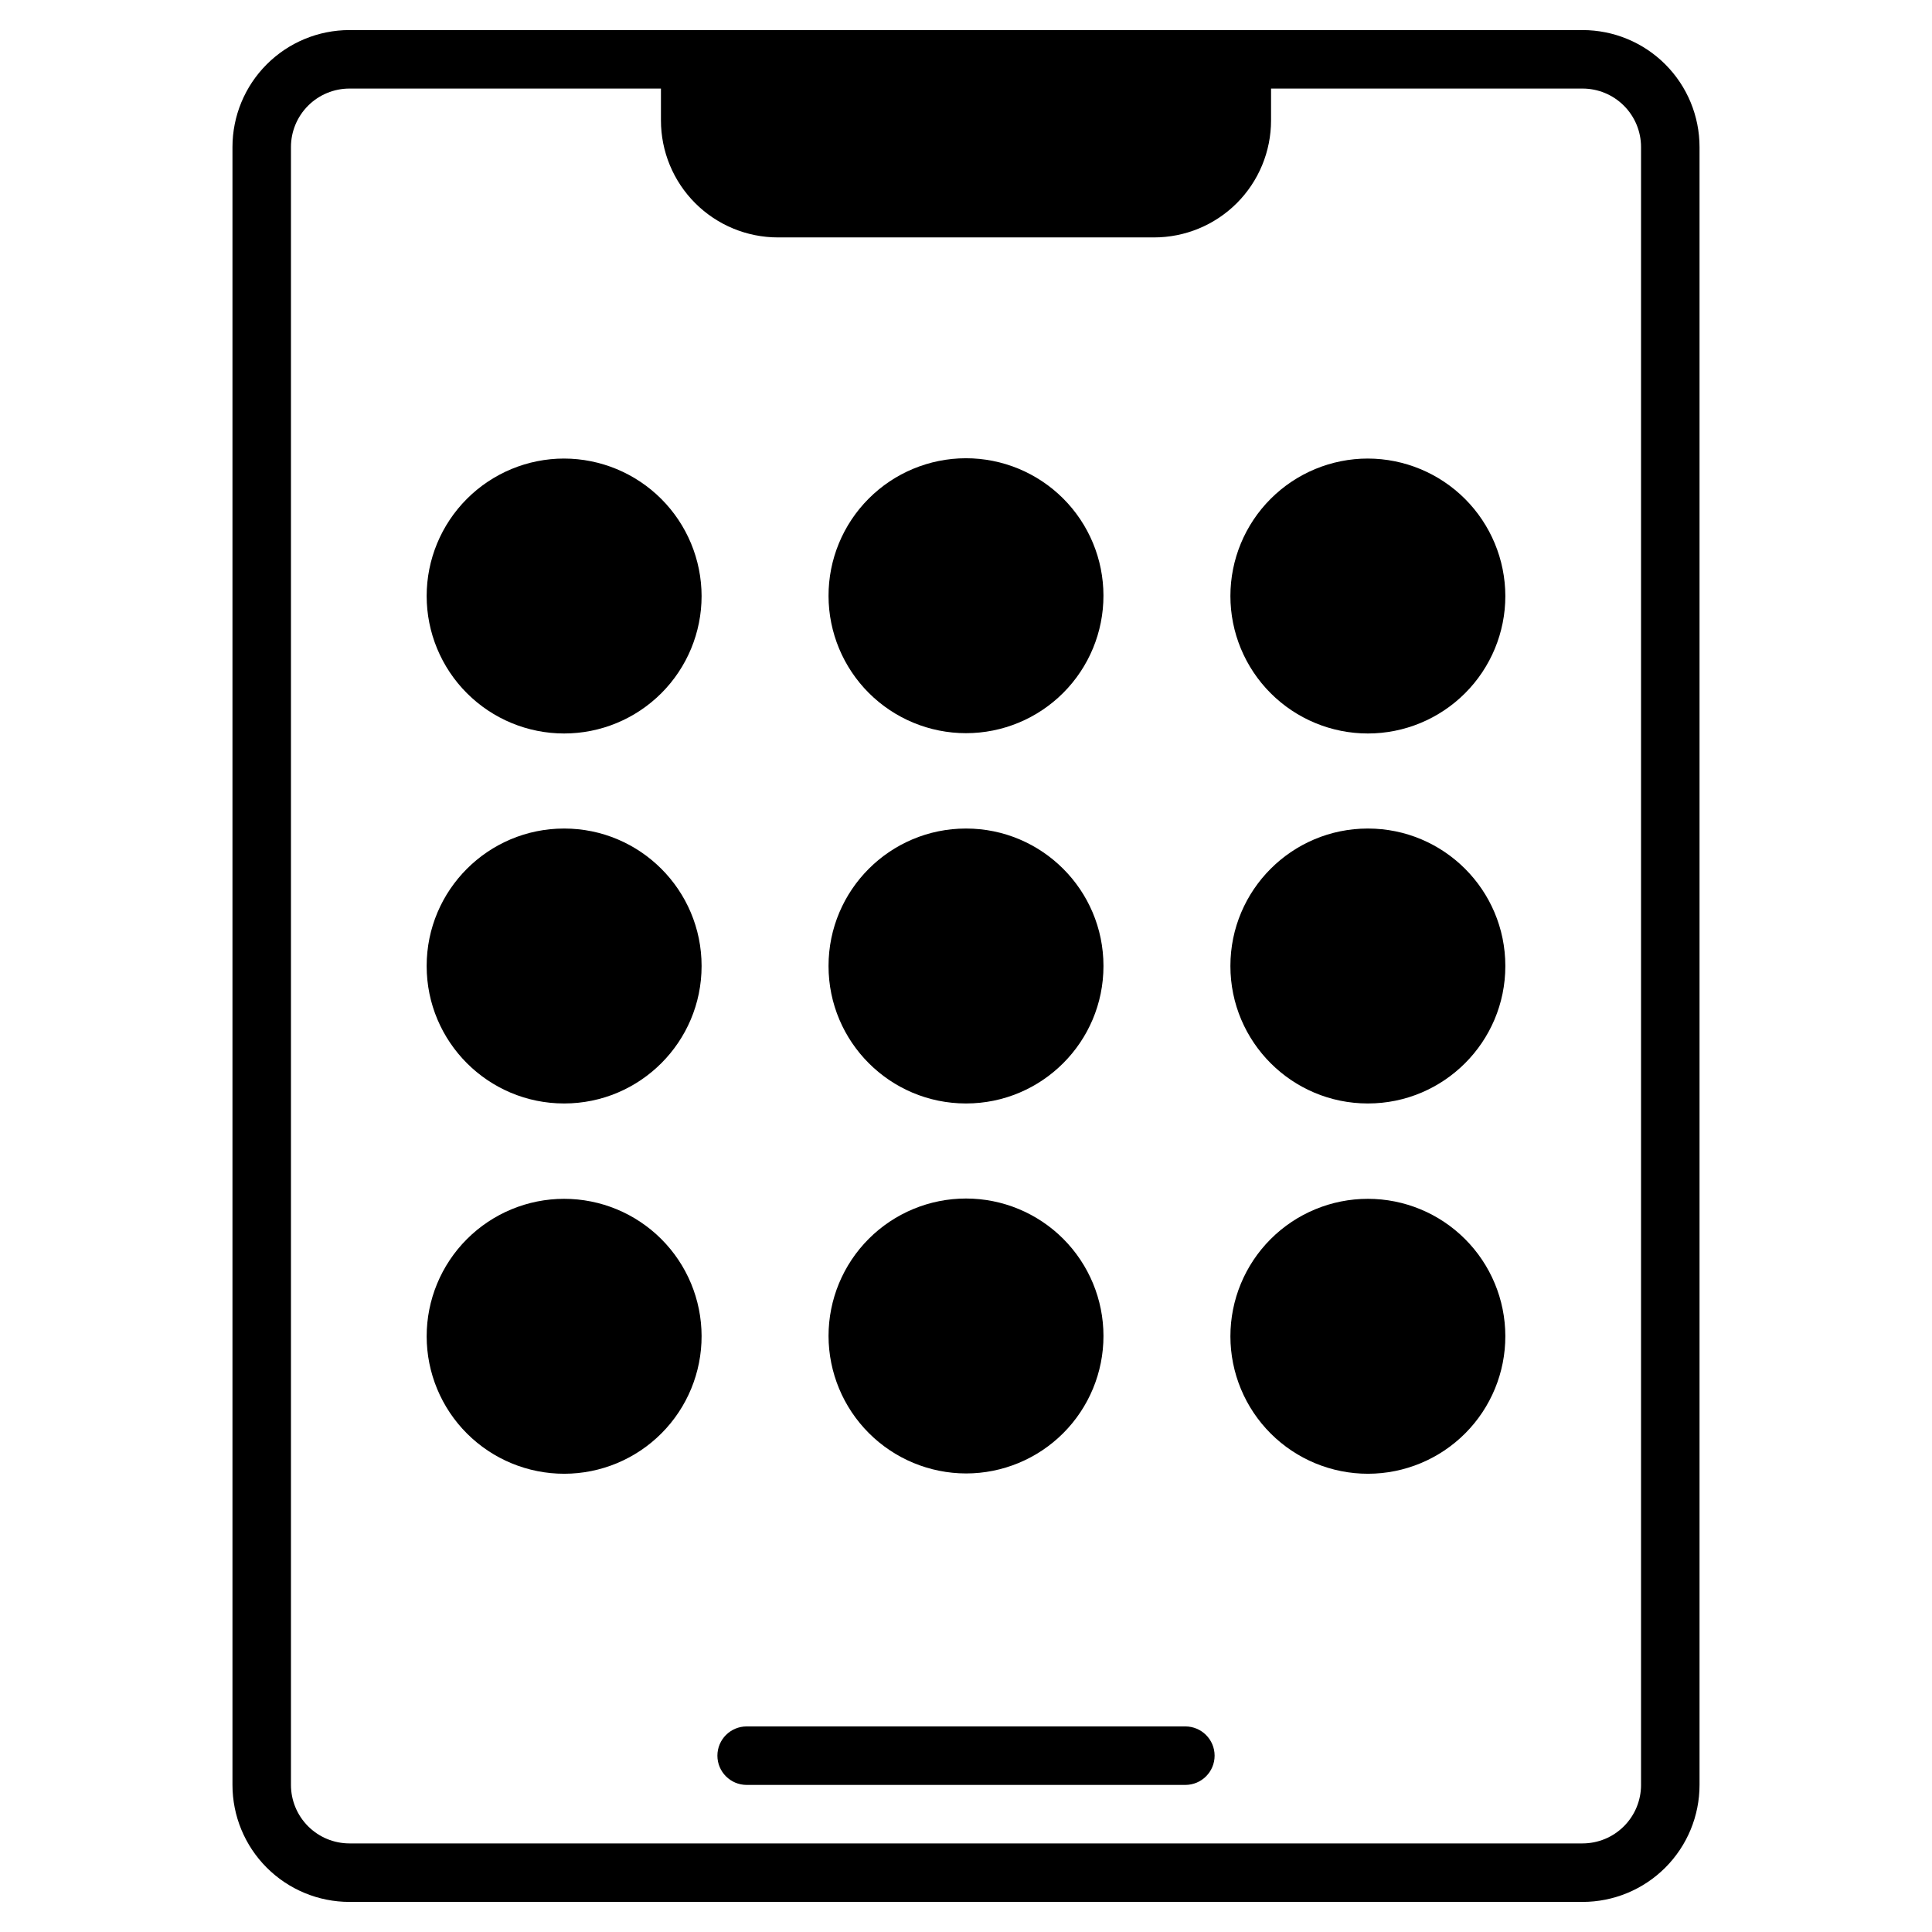 <?xml version="1.0" encoding="UTF-8"?>
<!-- Uploaded to: SVG Repo, www.svgrepo.com, Generator: SVG Repo Mixer Tools -->
<svg fill="#000000" width="800px" height="800px" version="1.1" viewBox="144 144 512 512" xmlns="http://www.w3.org/2000/svg">
 <g>
  <path d="m563.39 151.97h-326.78c-8.223 0-16.109 3.266-21.922 9.082-5.816 5.812-9.082 13.699-9.082 21.922v434.05c0 8.223 3.266 16.109 9.082 21.922 5.812 5.816 13.699 9.082 21.922 9.082h326.78c8.223 0 16.109-3.266 21.926-9.082 5.812-5.812 9.078-13.699 9.078-21.922v-434.05c0-8.223-3.266-16.109-9.078-21.922-5.816-5.816-13.703-9.082-21.926-9.082zm15.5 465.05h0.004c0 4.113-1.633 8.055-4.543 10.961-2.906 2.91-6.848 4.543-10.961 4.543h-326.78c-4.113 0-8.055-1.633-10.961-4.543-2.906-2.906-4.543-6.848-4.543-10.961v-434.05c0-4.109 1.637-8.055 4.543-10.961s6.848-4.539 10.961-4.539h82.547v8.445c0 8.223 3.266 16.109 9.082 21.926 5.812 5.812 13.699 9.078 21.922 9.078h99.676c8.223 0 16.109-3.266 21.926-9.078 5.812-5.816 9.078-13.703 9.078-21.926v-8.445h82.547c4.113 0 8.055 1.633 10.961 4.539 2.91 2.906 4.543 6.852 4.543 10.961z"/>
  <path d="m458.13 601.52h-116.26c-4.281 0-7.75 3.469-7.75 7.75s3.469 7.75 7.75 7.75h116.26c4.281 0 7.754-3.469 7.754-7.75s-3.473-7.75-7.754-7.75z"/>
  <path d="m293.5 265.52c-9.66 0-18.926 3.84-25.758 10.672-6.832 6.832-10.672 16.098-10.672 25.758 0 9.66 3.84 18.93 10.672 25.758 6.832 6.832 16.098 10.672 25.758 10.672 9.664 0 18.93-3.84 25.762-10.672 6.832-6.828 10.668-16.098 10.668-25.758-0.02-9.656-3.863-18.91-10.691-25.738-6.828-6.824-16.082-10.672-25.738-10.691z"/>
  <path d="m400 338.3c9.664 0 18.934-3.84 25.766-10.68 6.832-6.836 10.668-16.109 10.66-25.773-0.004-9.668-3.852-18.934-10.695-25.762-6.844-6.828-16.117-10.656-25.785-10.645-9.664 0.016-18.93 3.871-25.75 10.719-6.824 6.844-10.648 16.125-10.625 25.789 0.02 9.648 3.867 18.895 10.695 25.711 6.832 6.812 16.086 10.641 25.734 10.641z"/>
  <path d="m506.5 265.52c-9.66 0-18.926 3.84-25.758 10.672-6.832 6.832-10.672 16.098-10.672 25.758 0 9.66 3.84 18.93 10.672 25.758 6.832 6.832 16.098 10.672 25.758 10.672s18.926-3.84 25.758-10.672c6.832-6.828 10.672-16.098 10.672-25.758-0.02-9.656-3.867-18.91-10.691-25.738-6.828-6.824-16.082-10.672-25.738-10.691z"/>
  <path d="m329.93 400c0 20.117-16.309 36.43-36.43 36.43-20.117 0-36.43-16.312-36.43-36.43 0-20.121 16.312-36.43 36.43-36.43 20.121 0 36.43 16.309 36.43 36.43"/>
  <path d="m436.43 400c0 20.117-16.312 36.43-36.43 36.43-20.121 0-36.43-16.312-36.43-36.43 0-20.121 16.309-36.43 36.43-36.43 20.117 0 36.43 16.309 36.43 36.43"/>
  <path d="m542.93 400c0 20.117-16.309 36.43-36.43 36.43s-36.43-16.312-36.43-36.43c0-20.121 16.309-36.43 36.43-36.43s36.43 16.309 36.43 36.43"/>
  <path d="m293.5 461.7c-9.664 0-18.934 3.844-25.766 10.68-6.836 6.836-10.668 16.109-10.664 25.777 0.008 9.664 3.856 18.934 10.699 25.758 6.84 6.828 16.117 10.656 25.781 10.645 9.668-0.016 18.934-3.867 25.754-10.715 6.824-6.848 10.645-16.125 10.625-25.793-0.02-9.648-3.867-18.895-10.695-25.707-6.832-6.816-16.086-10.645-25.734-10.645z"/>
  <path d="m400 534.48c9.66 0 18.926-3.836 25.758-10.668 6.832-6.832 10.672-16.098 10.672-25.762 0-9.66-3.84-18.926-10.672-25.758-6.832-6.832-16.098-10.672-25.758-10.672-9.664 0-18.93 3.84-25.762 10.672-6.832 6.832-10.668 16.098-10.668 25.758 0.02 9.656 3.863 18.91 10.691 25.738s16.082 10.672 25.738 10.691z"/>
  <path d="m506.5 461.7c-9.668 0-18.938 3.844-25.77 10.68-6.832 6.836-10.668 16.109-10.66 25.777 0.008 9.664 3.856 18.934 10.699 25.758 6.84 6.828 16.117 10.656 25.781 10.645 9.668-0.016 18.93-3.867 25.754-10.715s10.645-16.125 10.625-25.793c-0.02-9.648-3.867-18.895-10.699-25.707-6.828-6.816-16.082-10.645-25.73-10.645z"/>
 </g>
</svg>